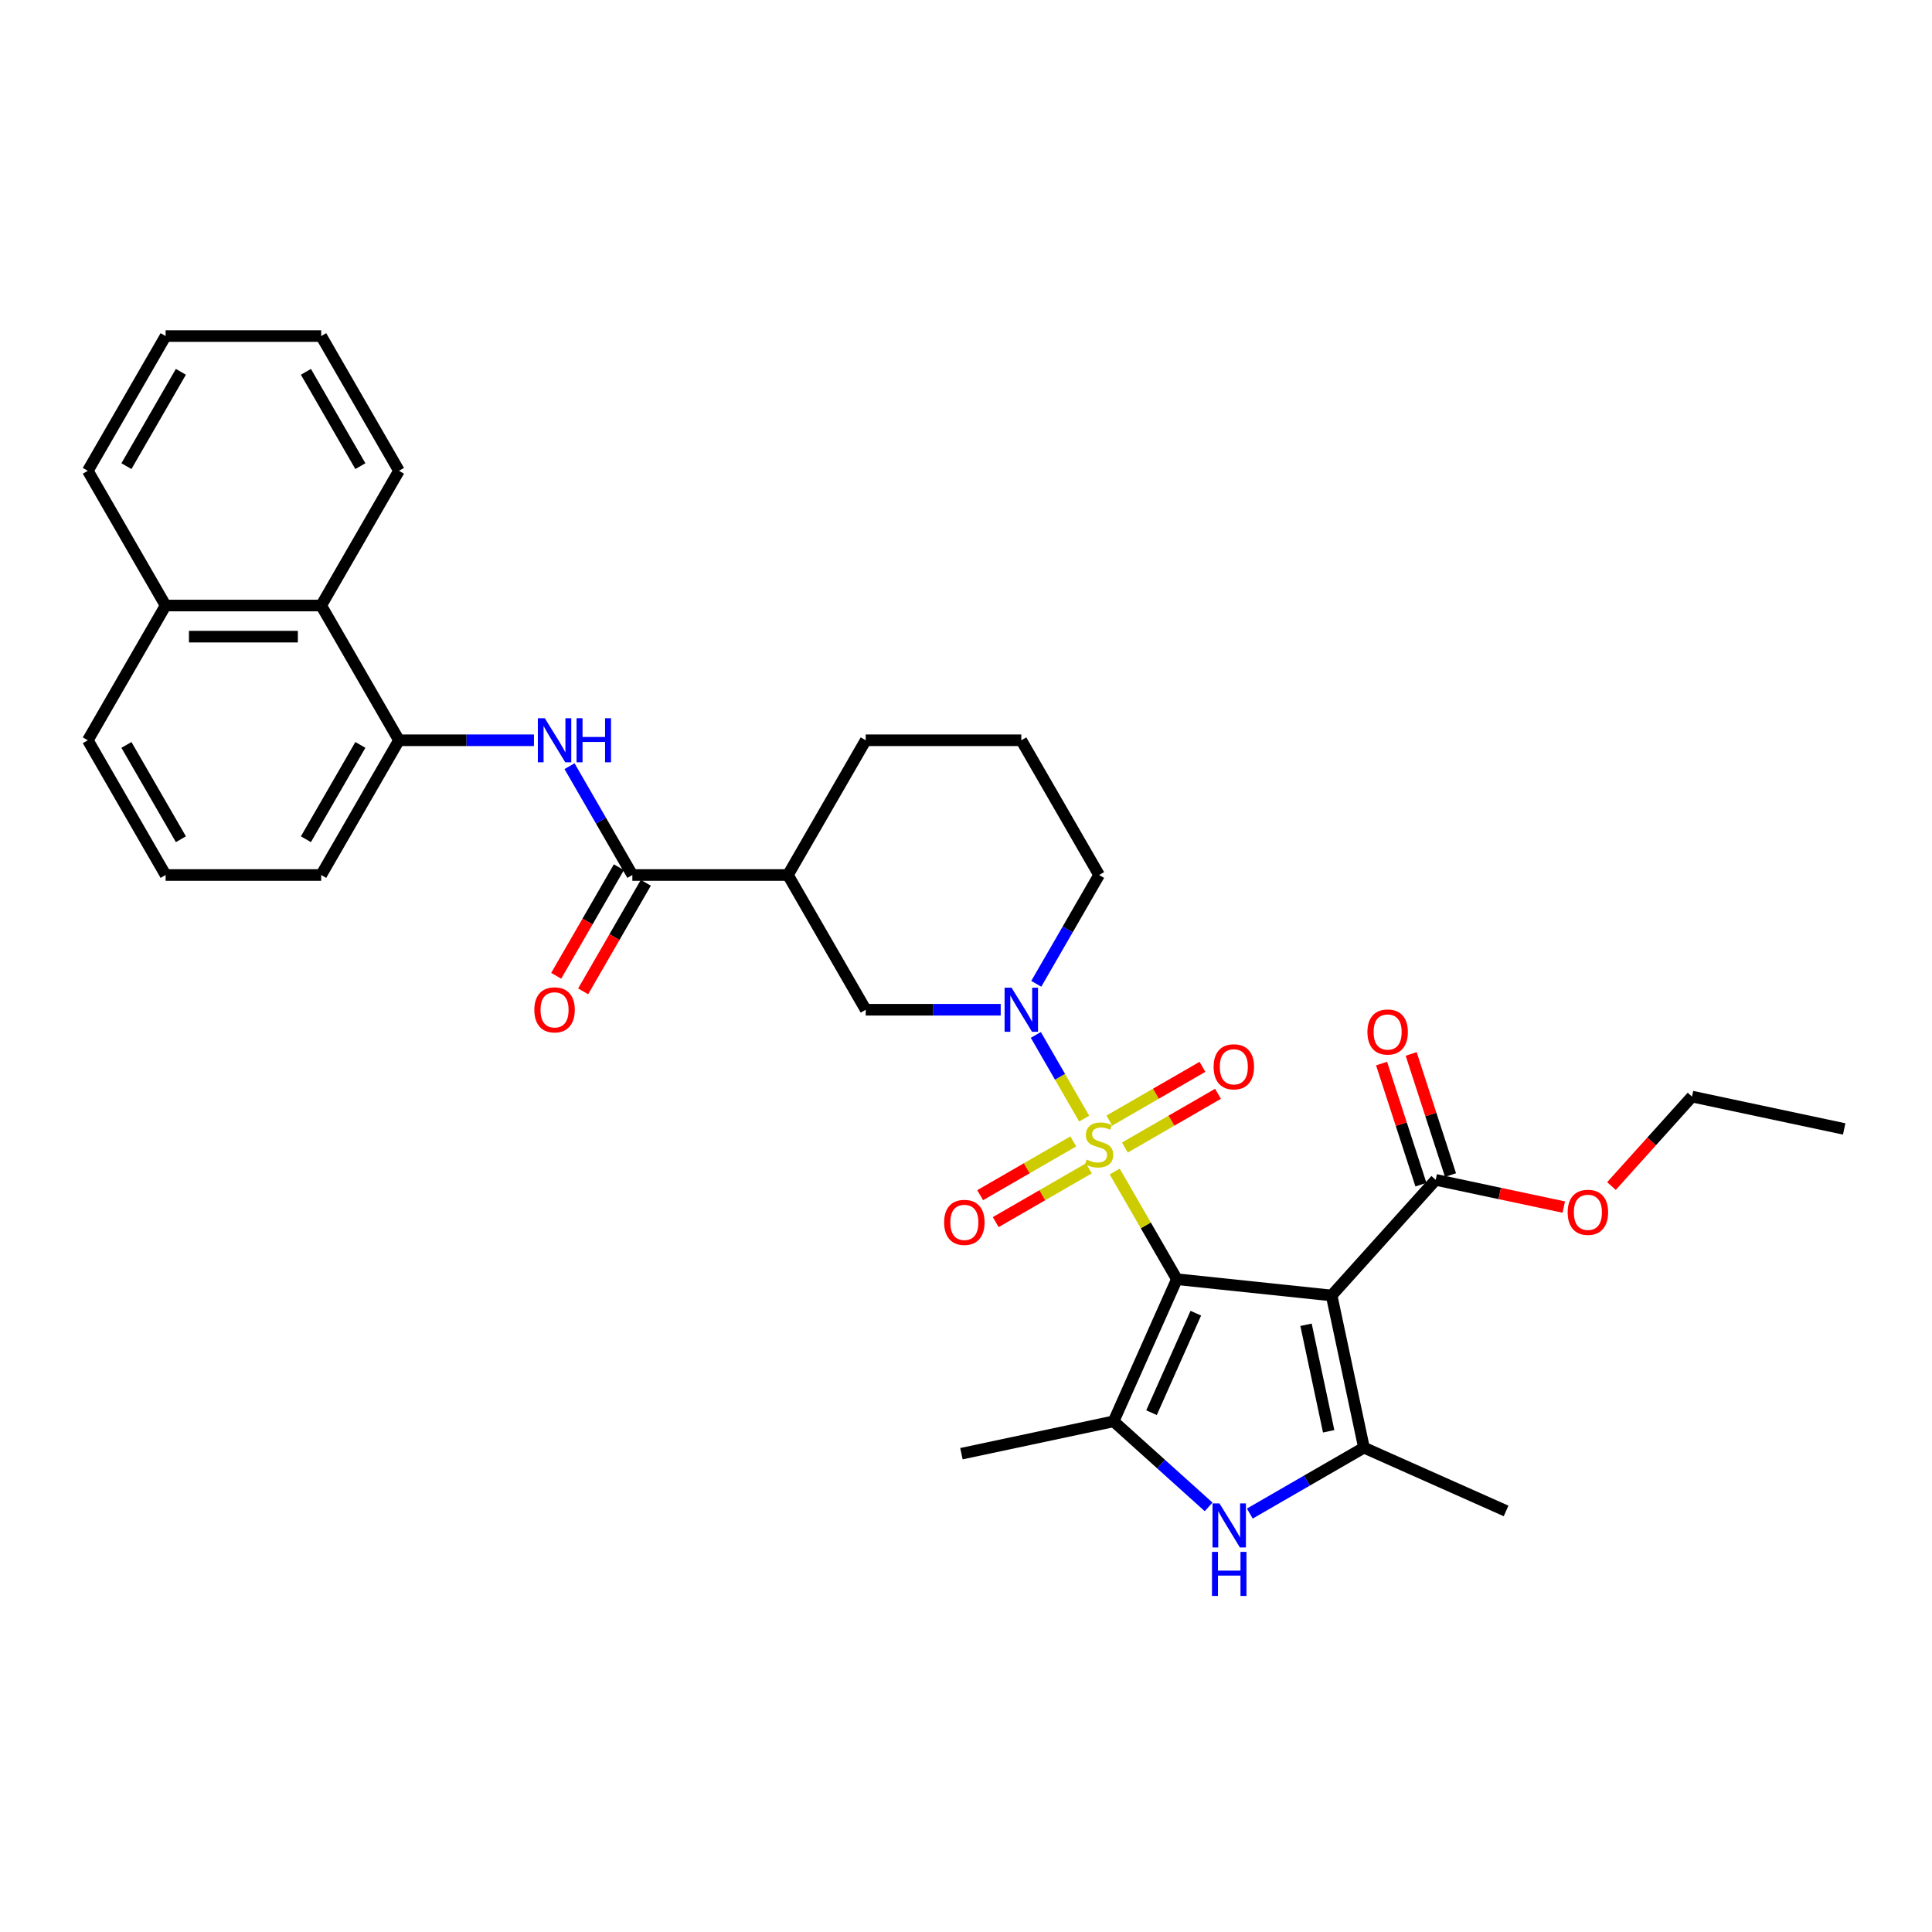 <?xml version='1.0' encoding='iso-8859-1'?>
<svg version='1.1' baseProfile='full'
              xmlns='http://www.w3.org/2000/svg'
                      xmlns:rdkit='http://www.rdkit.org/xml'
                      xmlns:xlink='http://www.w3.org/1999/xlink'
                  xml:space='preserve'
width='1000px' height='1000px' viewBox='0 0 1000 1000'>
<!-- END OF HEADER -->
<rect style='opacity:1.0;fill:#FFFFFF;stroke:none' width='1000' height='1000' x='0' y='0'> </rect>
<path class='bond-0' d='M 609.153,662.119 L 593.061,634.247' style='fill:none;fill-rule:evenodd;stroke:#000000;stroke-width:6px;stroke-linecap:butt;stroke-linejoin:miter;stroke-opacity:1' />
<path class='bond-0' d='M 593.061,634.247 L 576.969,606.375' style='fill:none;fill-rule:evenodd;stroke:#CCCC00;stroke-width:6px;stroke-linecap:butt;stroke-linejoin:miter;stroke-opacity:1' />
<path class='bond-1' d='M 609.153,662.119 L 689.24,670.536' style='fill:none;fill-rule:evenodd;stroke:#000000;stroke-width:6px;stroke-linecap:butt;stroke-linejoin:miter;stroke-opacity:1' />
<path class='bond-2' d='M 609.153,662.119 L 576.399,735.685' style='fill:none;fill-rule:evenodd;stroke:#000000;stroke-width:6px;stroke-linecap:butt;stroke-linejoin:miter;stroke-opacity:1' />
<path class='bond-2' d='M 618.953,679.705 L 596.026,731.201' style='fill:none;fill-rule:evenodd;stroke:#000000;stroke-width:6px;stroke-linecap:butt;stroke-linejoin:miter;stroke-opacity:1' />
<path class='bond-3' d='M 561.162,578.996 L 548.655,557.332' style='fill:none;fill-rule:evenodd;stroke:#CCCC00;stroke-width:6px;stroke-linecap:butt;stroke-linejoin:miter;stroke-opacity:1' />
<path class='bond-3' d='M 548.655,557.332 L 536.147,535.669' style='fill:none;fill-rule:evenodd;stroke:#0000FF;stroke-width:6px;stroke-linecap:butt;stroke-linejoin:miter;stroke-opacity:1' />
<path class='bond-12' d='M 582.24,593.969 L 606.341,580.055' style='fill:none;fill-rule:evenodd;stroke:#CCCC00;stroke-width:6px;stroke-linecap:butt;stroke-linejoin:miter;stroke-opacity:1' />
<path class='bond-12' d='M 606.341,580.055 L 630.442,566.14' style='fill:none;fill-rule:evenodd;stroke:#FF0000;stroke-width:6px;stroke-linecap:butt;stroke-linejoin:miter;stroke-opacity:1' />
<path class='bond-12' d='M 574.188,580.021 L 598.288,566.107' style='fill:none;fill-rule:evenodd;stroke:#CCCC00;stroke-width:6px;stroke-linecap:butt;stroke-linejoin:miter;stroke-opacity:1' />
<path class='bond-12' d='M 598.288,566.107 L 622.389,552.192' style='fill:none;fill-rule:evenodd;stroke:#FF0000;stroke-width:6px;stroke-linecap:butt;stroke-linejoin:miter;stroke-opacity:1' />
<path class='bond-13' d='M 555.537,590.789 L 531.436,604.704' style='fill:none;fill-rule:evenodd;stroke:#CCCC00;stroke-width:6px;stroke-linecap:butt;stroke-linejoin:miter;stroke-opacity:1' />
<path class='bond-13' d='M 531.436,604.704 L 507.336,618.619' style='fill:none;fill-rule:evenodd;stroke:#FF0000;stroke-width:6px;stroke-linecap:butt;stroke-linejoin:miter;stroke-opacity:1' />
<path class='bond-13' d='M 563.59,604.737 L 539.489,618.652' style='fill:none;fill-rule:evenodd;stroke:#CCCC00;stroke-width:6px;stroke-linecap:butt;stroke-linejoin:miter;stroke-opacity:1' />
<path class='bond-13' d='M 539.489,618.652 L 515.388,632.566' style='fill:none;fill-rule:evenodd;stroke:#FF0000;stroke-width:6px;stroke-linecap:butt;stroke-linejoin:miter;stroke-opacity:1' />
<path class='bond-4' d='M 689.24,670.536 L 705.983,749.305' style='fill:none;fill-rule:evenodd;stroke:#000000;stroke-width:6px;stroke-linecap:butt;stroke-linejoin:miter;stroke-opacity:1' />
<path class='bond-4' d='M 675.998,685.7 L 687.718,740.838' style='fill:none;fill-rule:evenodd;stroke:#000000;stroke-width:6px;stroke-linecap:butt;stroke-linejoin:miter;stroke-opacity:1' />
<path class='bond-8' d='M 689.24,670.536 L 743.124,610.692' style='fill:none;fill-rule:evenodd;stroke:#000000;stroke-width:6px;stroke-linecap:butt;stroke-linejoin:miter;stroke-opacity:1' />
<path class='bond-5' d='M 576.399,735.685 L 600.99,757.827' style='fill:none;fill-rule:evenodd;stroke:#000000;stroke-width:6px;stroke-linecap:butt;stroke-linejoin:miter;stroke-opacity:1' />
<path class='bond-5' d='M 600.99,757.827 L 625.581,779.969' style='fill:none;fill-rule:evenodd;stroke:#0000FF;stroke-width:6px;stroke-linecap:butt;stroke-linejoin:miter;stroke-opacity:1' />
<path class='bond-20' d='M 576.399,735.685 L 497.631,752.428' style='fill:none;fill-rule:evenodd;stroke:#000000;stroke-width:6px;stroke-linecap:butt;stroke-linejoin:miter;stroke-opacity:1' />
<path class='bond-10' d='M 517.963,522.64 L 483.03,522.64' style='fill:none;fill-rule:evenodd;stroke:#0000FF;stroke-width:6px;stroke-linecap:butt;stroke-linejoin:miter;stroke-opacity:1' />
<path class='bond-10' d='M 483.03,522.64 L 448.096,522.64' style='fill:none;fill-rule:evenodd;stroke:#000000;stroke-width:6px;stroke-linecap:butt;stroke-linejoin:miter;stroke-opacity:1' />
<path class='bond-18' d='M 536.37,509.224 L 552.63,481.062' style='fill:none;fill-rule:evenodd;stroke:#0000FF;stroke-width:6px;stroke-linecap:butt;stroke-linejoin:miter;stroke-opacity:1' />
<path class='bond-18' d='M 552.63,481.062 L 568.889,452.9' style='fill:none;fill-rule:evenodd;stroke:#000000;stroke-width:6px;stroke-linecap:butt;stroke-linejoin:miter;stroke-opacity:1' />
<path class='bond-21' d='M 705.983,749.305 L 779.549,782.059' style='fill:none;fill-rule:evenodd;stroke:#000000;stroke-width:6px;stroke-linecap:butt;stroke-linejoin:miter;stroke-opacity:1' />
<path class='bond-33' d='M 705.983,749.305 L 676.444,766.359' style='fill:none;fill-rule:evenodd;stroke:#000000;stroke-width:6px;stroke-linecap:butt;stroke-linejoin:miter;stroke-opacity:1' />
<path class='bond-33' d='M 676.444,766.359 L 646.905,783.414' style='fill:none;fill-rule:evenodd;stroke:#0000FF;stroke-width:6px;stroke-linecap:butt;stroke-linejoin:miter;stroke-opacity:1' />
<path class='bond-6' d='M 327.304,452.9 L 407.832,452.9' style='fill:none;fill-rule:evenodd;stroke:#000000;stroke-width:6px;stroke-linecap:butt;stroke-linejoin:miter;stroke-opacity:1' />
<path class='bond-9' d='M 327.304,452.9 L 311.045,424.738' style='fill:none;fill-rule:evenodd;stroke:#000000;stroke-width:6px;stroke-linecap:butt;stroke-linejoin:miter;stroke-opacity:1' />
<path class='bond-9' d='M 311.045,424.738 L 294.785,396.577' style='fill:none;fill-rule:evenodd;stroke:#0000FF;stroke-width:6px;stroke-linecap:butt;stroke-linejoin:miter;stroke-opacity:1' />
<path class='bond-15' d='M 320.33,448.874 L 304.108,476.971' style='fill:none;fill-rule:evenodd;stroke:#000000;stroke-width:6px;stroke-linecap:butt;stroke-linejoin:miter;stroke-opacity:1' />
<path class='bond-15' d='M 304.108,476.971 L 287.886,505.068' style='fill:none;fill-rule:evenodd;stroke:#FF0000;stroke-width:6px;stroke-linecap:butt;stroke-linejoin:miter;stroke-opacity:1' />
<path class='bond-15' d='M 334.278,456.927 L 318.056,485.024' style='fill:none;fill-rule:evenodd;stroke:#000000;stroke-width:6px;stroke-linecap:butt;stroke-linejoin:miter;stroke-opacity:1' />
<path class='bond-15' d='M 318.056,485.024 L 301.834,513.121' style='fill:none;fill-rule:evenodd;stroke:#FF0000;stroke-width:6px;stroke-linecap:butt;stroke-linejoin:miter;stroke-opacity:1' />
<path class='bond-7' d='M 407.832,452.9 L 448.096,522.64' style='fill:none;fill-rule:evenodd;stroke:#000000;stroke-width:6px;stroke-linecap:butt;stroke-linejoin:miter;stroke-opacity:1' />
<path class='bond-34' d='M 407.832,452.9 L 448.096,383.161' style='fill:none;fill-rule:evenodd;stroke:#000000;stroke-width:6px;stroke-linecap:butt;stroke-linejoin:miter;stroke-opacity:1' />
<path class='bond-16' d='M 750.783,608.204 L 740.599,576.86' style='fill:none;fill-rule:evenodd;stroke:#000000;stroke-width:6px;stroke-linecap:butt;stroke-linejoin:miter;stroke-opacity:1' />
<path class='bond-16' d='M 740.599,576.86 L 730.414,545.516' style='fill:none;fill-rule:evenodd;stroke:#FF0000;stroke-width:6px;stroke-linecap:butt;stroke-linejoin:miter;stroke-opacity:1' />
<path class='bond-16' d='M 735.466,613.181 L 725.281,581.837' style='fill:none;fill-rule:evenodd;stroke:#000000;stroke-width:6px;stroke-linecap:butt;stroke-linejoin:miter;stroke-opacity:1' />
<path class='bond-16' d='M 725.281,581.837 L 715.097,550.493' style='fill:none;fill-rule:evenodd;stroke:#FF0000;stroke-width:6px;stroke-linecap:butt;stroke-linejoin:miter;stroke-opacity:1' />
<path class='bond-19' d='M 743.124,610.692 L 776.268,617.737' style='fill:none;fill-rule:evenodd;stroke:#000000;stroke-width:6px;stroke-linecap:butt;stroke-linejoin:miter;stroke-opacity:1' />
<path class='bond-19' d='M 776.268,617.737 L 809.411,624.782' style='fill:none;fill-rule:evenodd;stroke:#FF0000;stroke-width:6px;stroke-linecap:butt;stroke-linejoin:miter;stroke-opacity:1' />
<path class='bond-11' d='M 276.378,383.161 L 241.444,383.161' style='fill:none;fill-rule:evenodd;stroke:#0000FF;stroke-width:6px;stroke-linecap:butt;stroke-linejoin:miter;stroke-opacity:1' />
<path class='bond-11' d='M 241.444,383.161 L 206.511,383.161' style='fill:none;fill-rule:evenodd;stroke:#000000;stroke-width:6px;stroke-linecap:butt;stroke-linejoin:miter;stroke-opacity:1' />
<path class='bond-14' d='M 206.511,383.161 L 166.247,313.421' style='fill:none;fill-rule:evenodd;stroke:#000000;stroke-width:6px;stroke-linecap:butt;stroke-linejoin:miter;stroke-opacity:1' />
<path class='bond-23' d='M 206.511,383.161 L 166.247,452.9' style='fill:none;fill-rule:evenodd;stroke:#000000;stroke-width:6px;stroke-linecap:butt;stroke-linejoin:miter;stroke-opacity:1' />
<path class='bond-23' d='M 186.524,385.569 L 158.339,434.386' style='fill:none;fill-rule:evenodd;stroke:#000000;stroke-width:6px;stroke-linecap:butt;stroke-linejoin:miter;stroke-opacity:1' />
<path class='bond-17' d='M 166.247,313.421 L 85.719,313.421' style='fill:none;fill-rule:evenodd;stroke:#000000;stroke-width:6px;stroke-linecap:butt;stroke-linejoin:miter;stroke-opacity:1' />
<path class='bond-17' d='M 154.168,329.527 L 97.798,329.527' style='fill:none;fill-rule:evenodd;stroke:#000000;stroke-width:6px;stroke-linecap:butt;stroke-linejoin:miter;stroke-opacity:1' />
<path class='bond-26' d='M 166.247,313.421 L 206.511,243.681' style='fill:none;fill-rule:evenodd;stroke:#000000;stroke-width:6px;stroke-linecap:butt;stroke-linejoin:miter;stroke-opacity:1' />
<path class='bond-28' d='M 85.719,313.421 L 45.455,243.681' style='fill:none;fill-rule:evenodd;stroke:#000000;stroke-width:6px;stroke-linecap:butt;stroke-linejoin:miter;stroke-opacity:1' />
<path class='bond-35' d='M 85.719,313.421 L 45.455,383.161' style='fill:none;fill-rule:evenodd;stroke:#000000;stroke-width:6px;stroke-linecap:butt;stroke-linejoin:miter;stroke-opacity:1' />
<path class='bond-24' d='M 568.889,452.9 L 528.625,383.161' style='fill:none;fill-rule:evenodd;stroke:#000000;stroke-width:6px;stroke-linecap:butt;stroke-linejoin:miter;stroke-opacity:1' />
<path class='bond-29' d='M 834.089,613.89 L 854.933,590.74' style='fill:none;fill-rule:evenodd;stroke:#FF0000;stroke-width:6px;stroke-linecap:butt;stroke-linejoin:miter;stroke-opacity:1' />
<path class='bond-29' d='M 854.933,590.74 L 875.777,567.591' style='fill:none;fill-rule:evenodd;stroke:#000000;stroke-width:6px;stroke-linecap:butt;stroke-linejoin:miter;stroke-opacity:1' />
<path class='bond-22' d='M 448.096,383.161 L 528.625,383.161' style='fill:none;fill-rule:evenodd;stroke:#000000;stroke-width:6px;stroke-linecap:butt;stroke-linejoin:miter;stroke-opacity:1' />
<path class='bond-25' d='M 166.247,452.9 L 85.719,452.9' style='fill:none;fill-rule:evenodd;stroke:#000000;stroke-width:6px;stroke-linecap:butt;stroke-linejoin:miter;stroke-opacity:1' />
<path class='bond-27' d='M 85.719,452.9 L 45.455,383.161' style='fill:none;fill-rule:evenodd;stroke:#000000;stroke-width:6px;stroke-linecap:butt;stroke-linejoin:miter;stroke-opacity:1' />
<path class='bond-27' d='M 93.627,434.386 L 65.442,385.569' style='fill:none;fill-rule:evenodd;stroke:#000000;stroke-width:6px;stroke-linecap:butt;stroke-linejoin:miter;stroke-opacity:1' />
<path class='bond-31' d='M 206.511,243.681 L 166.247,173.942' style='fill:none;fill-rule:evenodd;stroke:#000000;stroke-width:6px;stroke-linecap:butt;stroke-linejoin:miter;stroke-opacity:1' />
<path class='bond-31' d='M 186.524,241.273 L 158.339,192.456' style='fill:none;fill-rule:evenodd;stroke:#000000;stroke-width:6px;stroke-linecap:butt;stroke-linejoin:miter;stroke-opacity:1' />
<path class='bond-36' d='M 45.455,243.681 L 85.719,173.942' style='fill:none;fill-rule:evenodd;stroke:#000000;stroke-width:6px;stroke-linecap:butt;stroke-linejoin:miter;stroke-opacity:1' />
<path class='bond-36' d='M 65.442,241.273 L 93.627,192.456' style='fill:none;fill-rule:evenodd;stroke:#000000;stroke-width:6px;stroke-linecap:butt;stroke-linejoin:miter;stroke-opacity:1' />
<path class='bond-30' d='M 875.777,567.591 L 954.545,584.334' style='fill:none;fill-rule:evenodd;stroke:#000000;stroke-width:6px;stroke-linecap:butt;stroke-linejoin:miter;stroke-opacity:1' />
<path class='bond-32' d='M 166.247,173.942 L 85.719,173.942' style='fill:none;fill-rule:evenodd;stroke:#000000;stroke-width:6px;stroke-linecap:butt;stroke-linejoin:miter;stroke-opacity:1' />
<path  class='atom-1' d='M 562.447 600.207
Q 562.704 600.303, 563.767 600.754
Q 564.83 601.205, 565.99 601.495
Q 567.182 601.753, 568.341 601.753
Q 570.499 601.753, 571.756 600.722
Q 573.012 599.659, 573.012 597.823
Q 573.012 596.567, 572.368 595.794
Q 571.756 595.021, 570.789 594.602
Q 569.823 594.183, 568.212 593.7
Q 566.183 593.088, 564.959 592.508
Q 563.767 591.928, 562.898 590.704
Q 562.06 589.48, 562.06 587.419
Q 562.06 584.552, 563.993 582.78
Q 565.958 581.009, 569.823 581.009
Q 572.464 581.009, 575.46 582.265
L 574.719 584.745
Q 571.981 583.618, 569.92 583.618
Q 567.697 583.618, 566.473 584.552
Q 565.249 585.454, 565.281 587.032
Q 565.281 588.256, 565.893 588.997
Q 566.537 589.738, 567.439 590.157
Q 568.373 590.576, 569.92 591.059
Q 571.981 591.703, 573.205 592.347
Q 574.429 592.991, 575.299 594.312
Q 576.201 595.6, 576.201 597.823
Q 576.201 600.98, 574.075 602.687
Q 571.981 604.362, 568.47 604.362
Q 566.441 604.362, 564.895 603.911
Q 563.381 603.492, 561.577 602.751
L 562.447 600.207
' fill='#CCCC00'/>
<path  class='atom-4' d='M 523.584 511.237
L 531.057 523.316
Q 531.797 524.508, 532.989 526.666
Q 534.181 528.824, 534.246 528.953
L 534.246 511.237
L 537.273 511.237
L 537.273 534.043
L 534.149 534.043
L 526.128 520.836
Q 525.194 519.29, 524.196 517.518
Q 523.229 515.747, 522.939 515.199
L 522.939 534.043
L 519.976 534.043
L 519.976 511.237
L 523.584 511.237
' fill='#0000FF'/>
<path  class='atom-6' d='M 631.202 778.166
L 638.675 790.246
Q 639.416 791.438, 640.608 793.596
Q 641.8 795.754, 641.864 795.883
L 641.864 778.166
L 644.892 778.166
L 644.892 800.972
L 641.768 800.972
L 633.747 787.765
Q 632.813 786.219, 631.814 784.448
Q 630.848 782.676, 630.558 782.128
L 630.558 800.972
L 627.595 800.972
L 627.595 778.166
L 631.202 778.166
' fill='#0000FF'/>
<path  class='atom-6' d='M 627.321 803.253
L 630.413 803.253
L 630.413 812.948
L 642.074 812.948
L 642.074 803.253
L 645.166 803.253
L 645.166 826.058
L 642.074 826.058
L 642.074 815.525
L 630.413 815.525
L 630.413 826.058
L 627.321 826.058
L 627.321 803.253
' fill='#0000FF'/>
<path  class='atom-10' d='M 281.999 371.758
L 289.472 383.837
Q 290.212 385.029, 291.404 387.187
Q 292.596 389.345, 292.66 389.474
L 292.66 371.758
L 295.688 371.758
L 295.688 394.563
L 292.564 394.563
L 284.543 381.357
Q 283.609 379.811, 282.611 378.039
Q 281.644 376.267, 281.354 375.72
L 281.354 394.563
L 278.391 394.563
L 278.391 371.758
L 281.999 371.758
' fill='#0000FF'/>
<path  class='atom-10' d='M 298.426 371.758
L 301.519 371.758
L 301.519 381.453
L 313.179 381.453
L 313.179 371.758
L 316.271 371.758
L 316.271 394.563
L 313.179 394.563
L 313.179 384.03
L 301.519 384.03
L 301.519 394.563
L 298.426 394.563
L 298.426 371.758
' fill='#0000FF'/>
<path  class='atom-13' d='M 628.16 552.18
Q 628.16 546.704, 630.866 543.644
Q 633.571 540.584, 638.628 540.584
Q 643.686 540.584, 646.391 543.644
Q 649.097 546.704, 649.097 552.18
Q 649.097 557.72, 646.359 560.877
Q 643.621 564.001, 638.628 564.001
Q 633.603 564.001, 630.866 560.877
Q 628.16 557.752, 628.16 552.18
M 638.628 561.424
Q 642.107 561.424, 643.976 559.105
Q 645.876 556.754, 645.876 552.18
Q 645.876 547.702, 643.976 545.447
Q 642.107 543.16, 638.628 543.16
Q 635.15 543.16, 633.249 545.415
Q 631.381 547.67, 631.381 552.18
Q 631.381 556.786, 633.249 559.105
Q 635.15 561.424, 638.628 561.424
' fill='#FF0000'/>
<path  class='atom-14' d='M 488.681 632.708
Q 488.681 627.232, 491.386 624.172
Q 494.092 621.112, 499.149 621.112
Q 504.206 621.112, 506.912 624.172
Q 509.618 627.232, 509.618 632.708
Q 509.618 638.248, 506.88 641.405
Q 504.142 644.53, 499.149 644.53
Q 494.124 644.53, 491.386 641.405
Q 488.681 638.281, 488.681 632.708
M 499.149 641.953
Q 502.628 641.953, 504.496 639.633
Q 506.397 637.282, 506.397 632.708
Q 506.397 628.231, 504.496 625.976
Q 502.628 623.689, 499.149 623.689
Q 495.67 623.689, 493.77 625.944
Q 491.902 628.198, 491.902 632.708
Q 491.902 637.314, 493.77 639.633
Q 495.67 641.953, 499.149 641.953
' fill='#FF0000'/>
<path  class='atom-16' d='M 276.571 522.704
Q 276.571 517.228, 279.277 514.168
Q 281.982 511.108, 287.04 511.108
Q 292.097 511.108, 294.803 514.168
Q 297.508 517.228, 297.508 522.704
Q 297.508 528.245, 294.77 531.401
Q 292.032 534.526, 287.04 534.526
Q 282.015 534.526, 279.277 531.401
Q 276.571 528.277, 276.571 522.704
M 287.04 531.949
Q 290.518 531.949, 292.387 529.63
Q 294.287 527.278, 294.287 522.704
Q 294.287 518.227, 292.387 515.972
Q 290.518 513.685, 287.04 513.685
Q 283.561 513.685, 281.66 515.94
Q 279.792 518.195, 279.792 522.704
Q 279.792 527.31, 281.66 529.63
Q 283.561 531.949, 287.04 531.949
' fill='#FF0000'/>
<path  class='atom-17' d='M 707.771 534.17
Q 707.771 528.694, 710.477 525.634
Q 713.182 522.574, 718.24 522.574
Q 723.297 522.574, 726.003 525.634
Q 728.708 528.694, 728.708 534.17
Q 728.708 539.71, 725.97 542.867
Q 723.232 545.991, 718.24 545.991
Q 713.215 545.991, 710.477 542.867
Q 707.771 539.742, 707.771 534.17
M 718.24 543.414
Q 721.718 543.414, 723.587 541.095
Q 725.487 538.744, 725.487 534.17
Q 725.487 529.692, 723.587 527.437
Q 721.718 525.15, 718.24 525.15
Q 714.761 525.15, 712.86 527.405
Q 710.992 529.66, 710.992 534.17
Q 710.992 538.776, 712.86 541.095
Q 714.761 543.414, 718.24 543.414
' fill='#FF0000'/>
<path  class='atom-20' d='M 811.424 627.499
Q 811.424 622.024, 814.13 618.963
Q 816.836 615.903, 821.893 615.903
Q 826.95 615.903, 829.656 618.963
Q 832.362 622.024, 832.362 627.499
Q 832.362 633.04, 829.624 636.196
Q 826.886 639.321, 821.893 639.321
Q 816.868 639.321, 814.13 636.196
Q 811.424 633.072, 811.424 627.499
M 821.893 636.744
Q 825.372 636.744, 827.24 634.425
Q 829.14 632.073, 829.14 627.499
Q 829.14 623.022, 827.24 620.767
Q 825.372 618.48, 821.893 618.48
Q 818.414 618.48, 816.514 620.735
Q 814.645 622.99, 814.645 627.499
Q 814.645 632.106, 816.514 634.425
Q 818.414 636.744, 821.893 636.744
' fill='#FF0000'/>
</svg>
